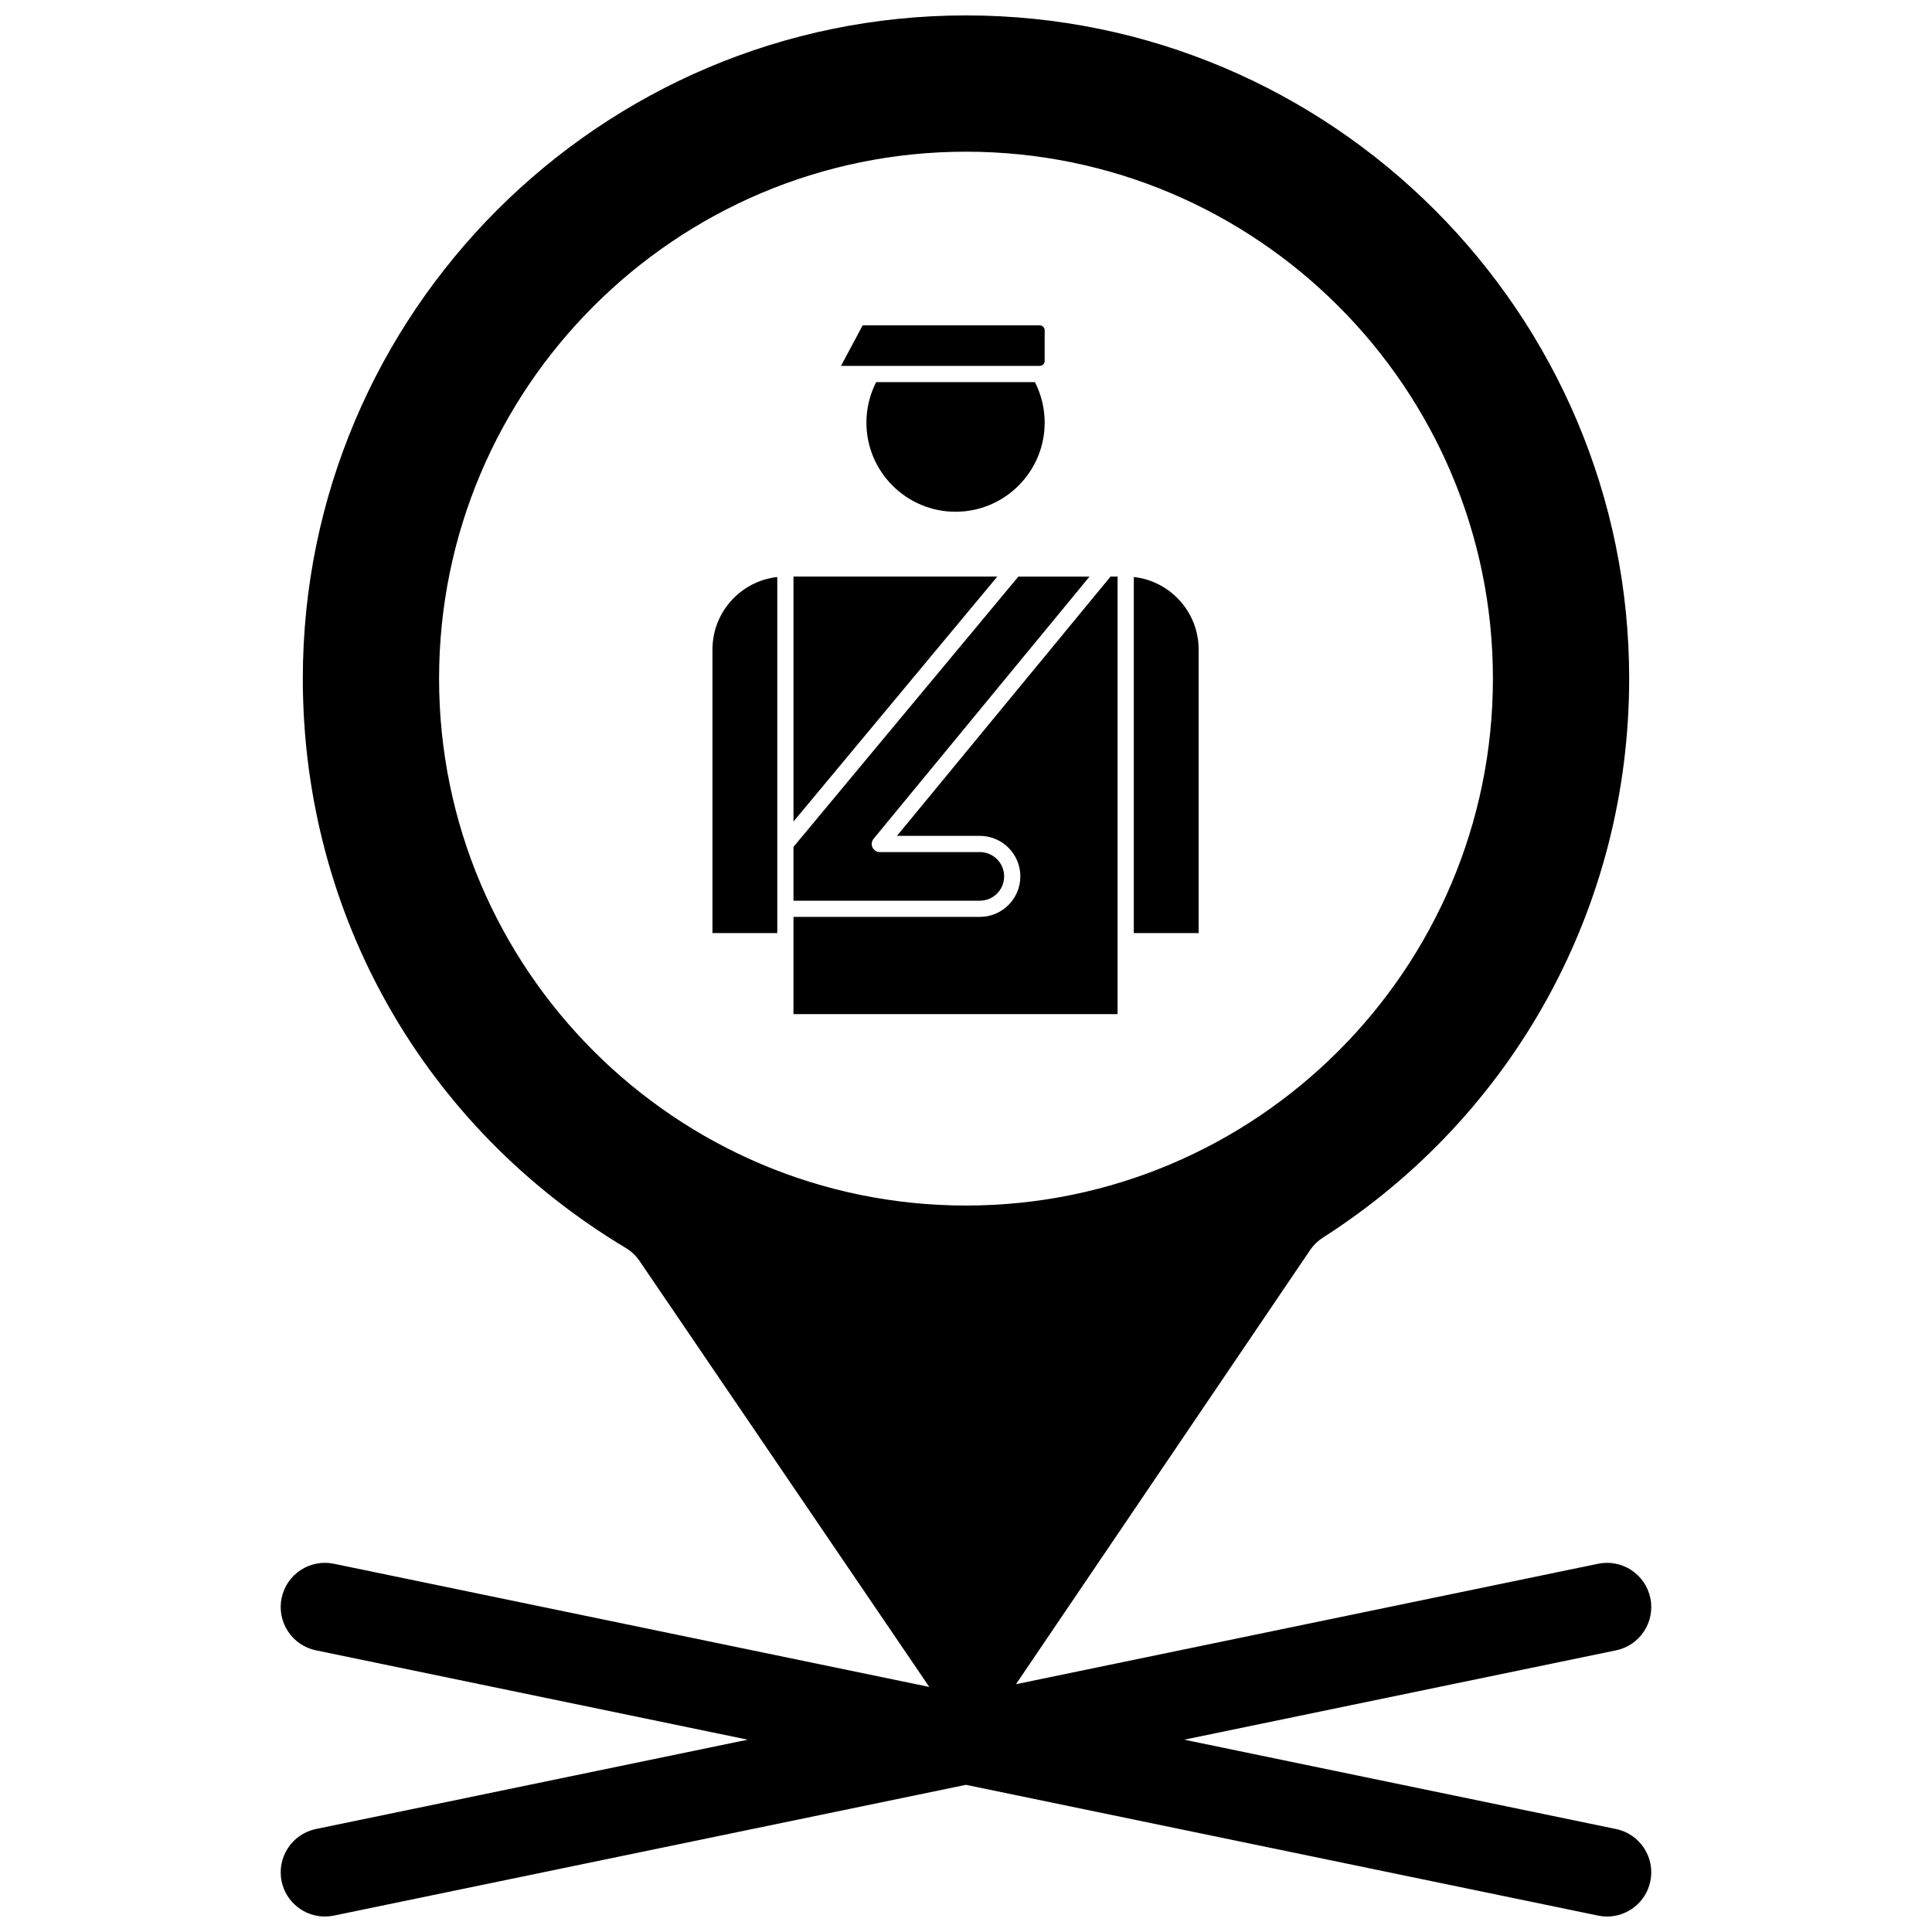 <?xml version="1.0" encoding="UTF-8"?>
<!-- Uploaded to: SVG Repo, www.svgrepo.com, Generator: SVG Repo Mixer Tools -->
<svg width="800px" height="800px" version="1.1" viewBox="144 144 512 512" xmlns="http://www.w3.org/2000/svg">
 <defs>
  <clipPath id="a">
   <path d="m218 148.09h364v503.81h-364z"/>
  </clipPath>
 </defs>
 <g clip-path="url(#a)">
  <path d="m572.26 628.71-114.43-23.676 114.43-23.676c6.34-1.312 10.41-7.512 9.102-13.848-1.312-6.336-7.516-10.402-13.848-9.098l-154.27 31.918 77.945-115.04c0.891-1.32 2.043-2.438 3.383-3.297 50.832-32.52 81.176-87.906 81.176-148.16-0.004-96.906-78.844-175.75-175.75-175.75-96.906 0-175.75 78.84-175.75 175.75 0 62.367 31.988 118.77 85.57 150.87 1.461 0.875 2.711 2.055 3.668 3.461l76.785 112.89-157.79-32.645c-6.336-1.305-12.539 2.762-13.848 9.098-1.312 6.336 2.766 12.539 9.098 13.848l114.43 23.676-114.43 23.676c-6.336 1.312-10.41 7.512-9.098 13.848 1.145 5.535 6.019 9.344 11.461 9.344 0.785 0 1.586-0.082 2.387-0.246l167.51-34.656 167.52 34.656c0.801 0.164 1.602 0.246 2.387 0.246 5.438 0 10.316-3.809 11.461-9.344 1.312-6.336-2.762-12.535-9.098-13.848zm-311.9-304.87c0-77 62.645-139.64 139.64-139.64 77 0 139.64 62.641 139.64 139.64 0 76.996-62.645 139.64-139.64 139.64-76.992 0-139.64-62.645-139.64-139.64z"/>
 </g>
 <path d="m376.19 245.26c-1.691 3.312-2.582 7-2.582 10.738 0 13.027 10.598 23.621 23.621 23.621 13.027 0 23.621-10.594 23.621-23.621 0-3.734-0.887-7.422-2.582-10.738z"/>
 <path d="m354.28 296.8v64.922l54.016-64.922z"/>
 <path d="m332.81 316.12v75.156h17.18v-94.363c-9.652 1.074-17.18 9.277-17.18 19.207z"/>
 <path d="m419.54 240.96c0.723 0 1.309-0.59 1.309-1.309v-8.121c0-0.719-0.586-1.309-1.309-1.309h-46.93l-5.731 10.738z"/>
 <path d="m381.71 365.51h21.953c5.922 0 10.738 4.816 10.738 10.738s-4.816 10.738-10.738 10.738h-49.387v25.766h85.891v-19.324l0.004-96.629h-1.867z"/>
 <path d="m410.11 376.25c0-3.551-2.891-6.441-6.445-6.441h-26.5c-0.836 0-1.59-0.48-1.945-1.23-0.355-0.75-0.246-1.637 0.281-2.281l57.234-69.496h-18.855l-59.602 71.637v14.258h49.387c3.559-0.004 6.445-2.891 6.445-6.445z"/>
 <path d="m444.47 296.91v94.363h17.18v-75.156c0-9.93-7.527-18.133-17.18-19.207z"/>
</svg>